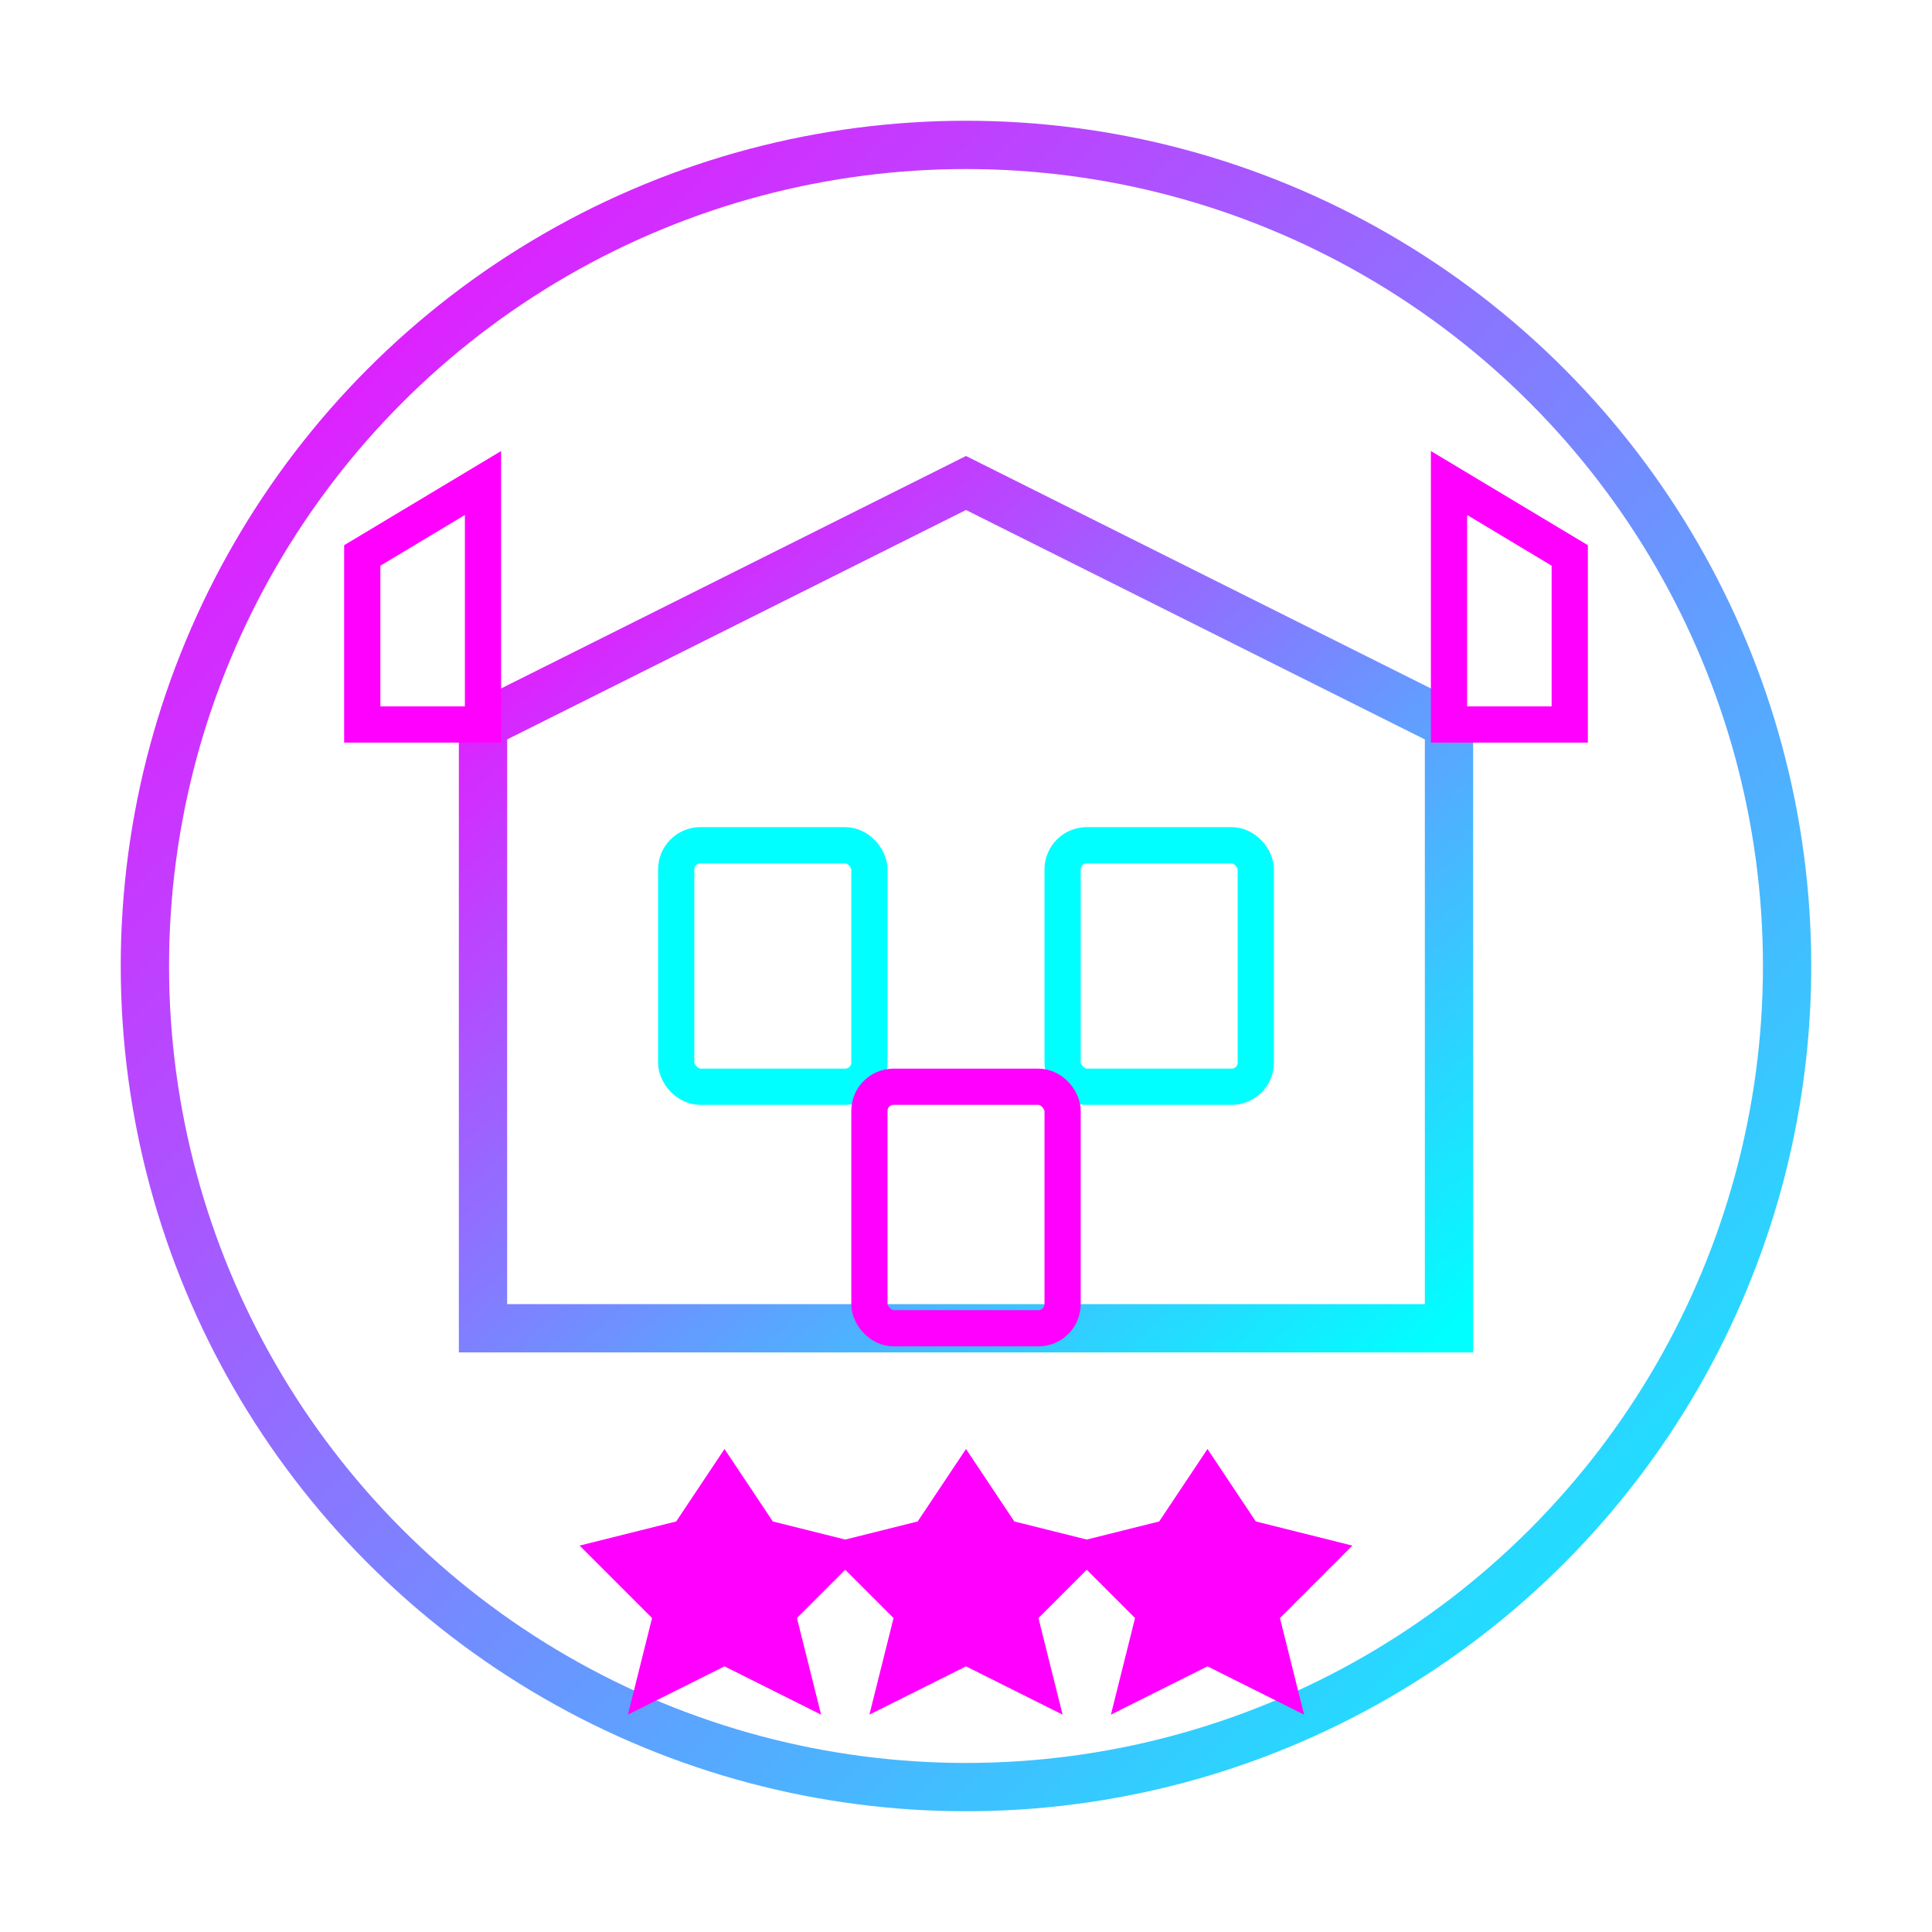 <svg width="80" height="80" viewBox="0 0 80 80" fill="none" xmlns="http://www.w3.org/2000/svg">
  <defs>
    <linearGradient id="serviceGradient2" x1="0%" y1="0%" x2="100%" y2="100%">
      <stop offset="0%" stop-color="#ff00ff" />
      <stop offset="100%" stop-color="#00ffff" />
    </linearGradient>
    <filter id="glow">
      <feGaussianBlur stdDeviation="2" result="blur" />
      <feComposite in="SourceGraphic" in2="blur" operator="over" />
    </filter>
  </defs>
  
  <!-- Luxury Accommodations Icon -->
  <circle cx="40" cy="40" r="34" stroke="url(#serviceGradient2)" stroke-width="2" fill="none" />
  
  <g filter="url(#glow)">
    <!-- Hotel/Castle Silhouette -->
    <path d="M20 55V30L40 20L60 30V55H20Z" stroke="url(#serviceGradient2)" stroke-width="2" fill="none" />
    
    <!-- Windows -->
    <rect x="28" y="35" width="8" height="10" rx="1" stroke="#00ffff" stroke-width="1.5" fill="none" />
    <rect x="44" y="35" width="8" height="10" rx="1" stroke="#00ffff" stroke-width="1.5" fill="none" />
    
    <!-- Door -->
    <rect x="36" y="45" width="8" height="10" rx="1" stroke="#ff00ff" stroke-width="1.5" fill="none" />
    
    <!-- Towers -->
    <path d="M15 30L20 30L20 20L15 23L15 30Z" stroke="#ff00ff" stroke-width="1.5" fill="none" />
    <path d="M65 30L60 30L60 20L65 23L65 30Z" stroke="#ff00ff" stroke-width="1.5" fill="none" />
    
    <!-- Star Rating -->
    <path d="M30 60L32 63L36 64L33 67L34 71L30 69L26 71L27 67L24 64L28 63L30 60Z" fill="#ff00ff" />
    <path d="M40 60L42 63L46 64L43 67L44 71L40 69L36 71L37 67L34 64L38 63L40 60Z" fill="#ff00ff" />
    <path d="M50 60L52 63L56 64L53 67L54 71L50 69L46 71L47 67L44 64L48 63L50 60Z" fill="#ff00ff" />
  </g>
</svg>